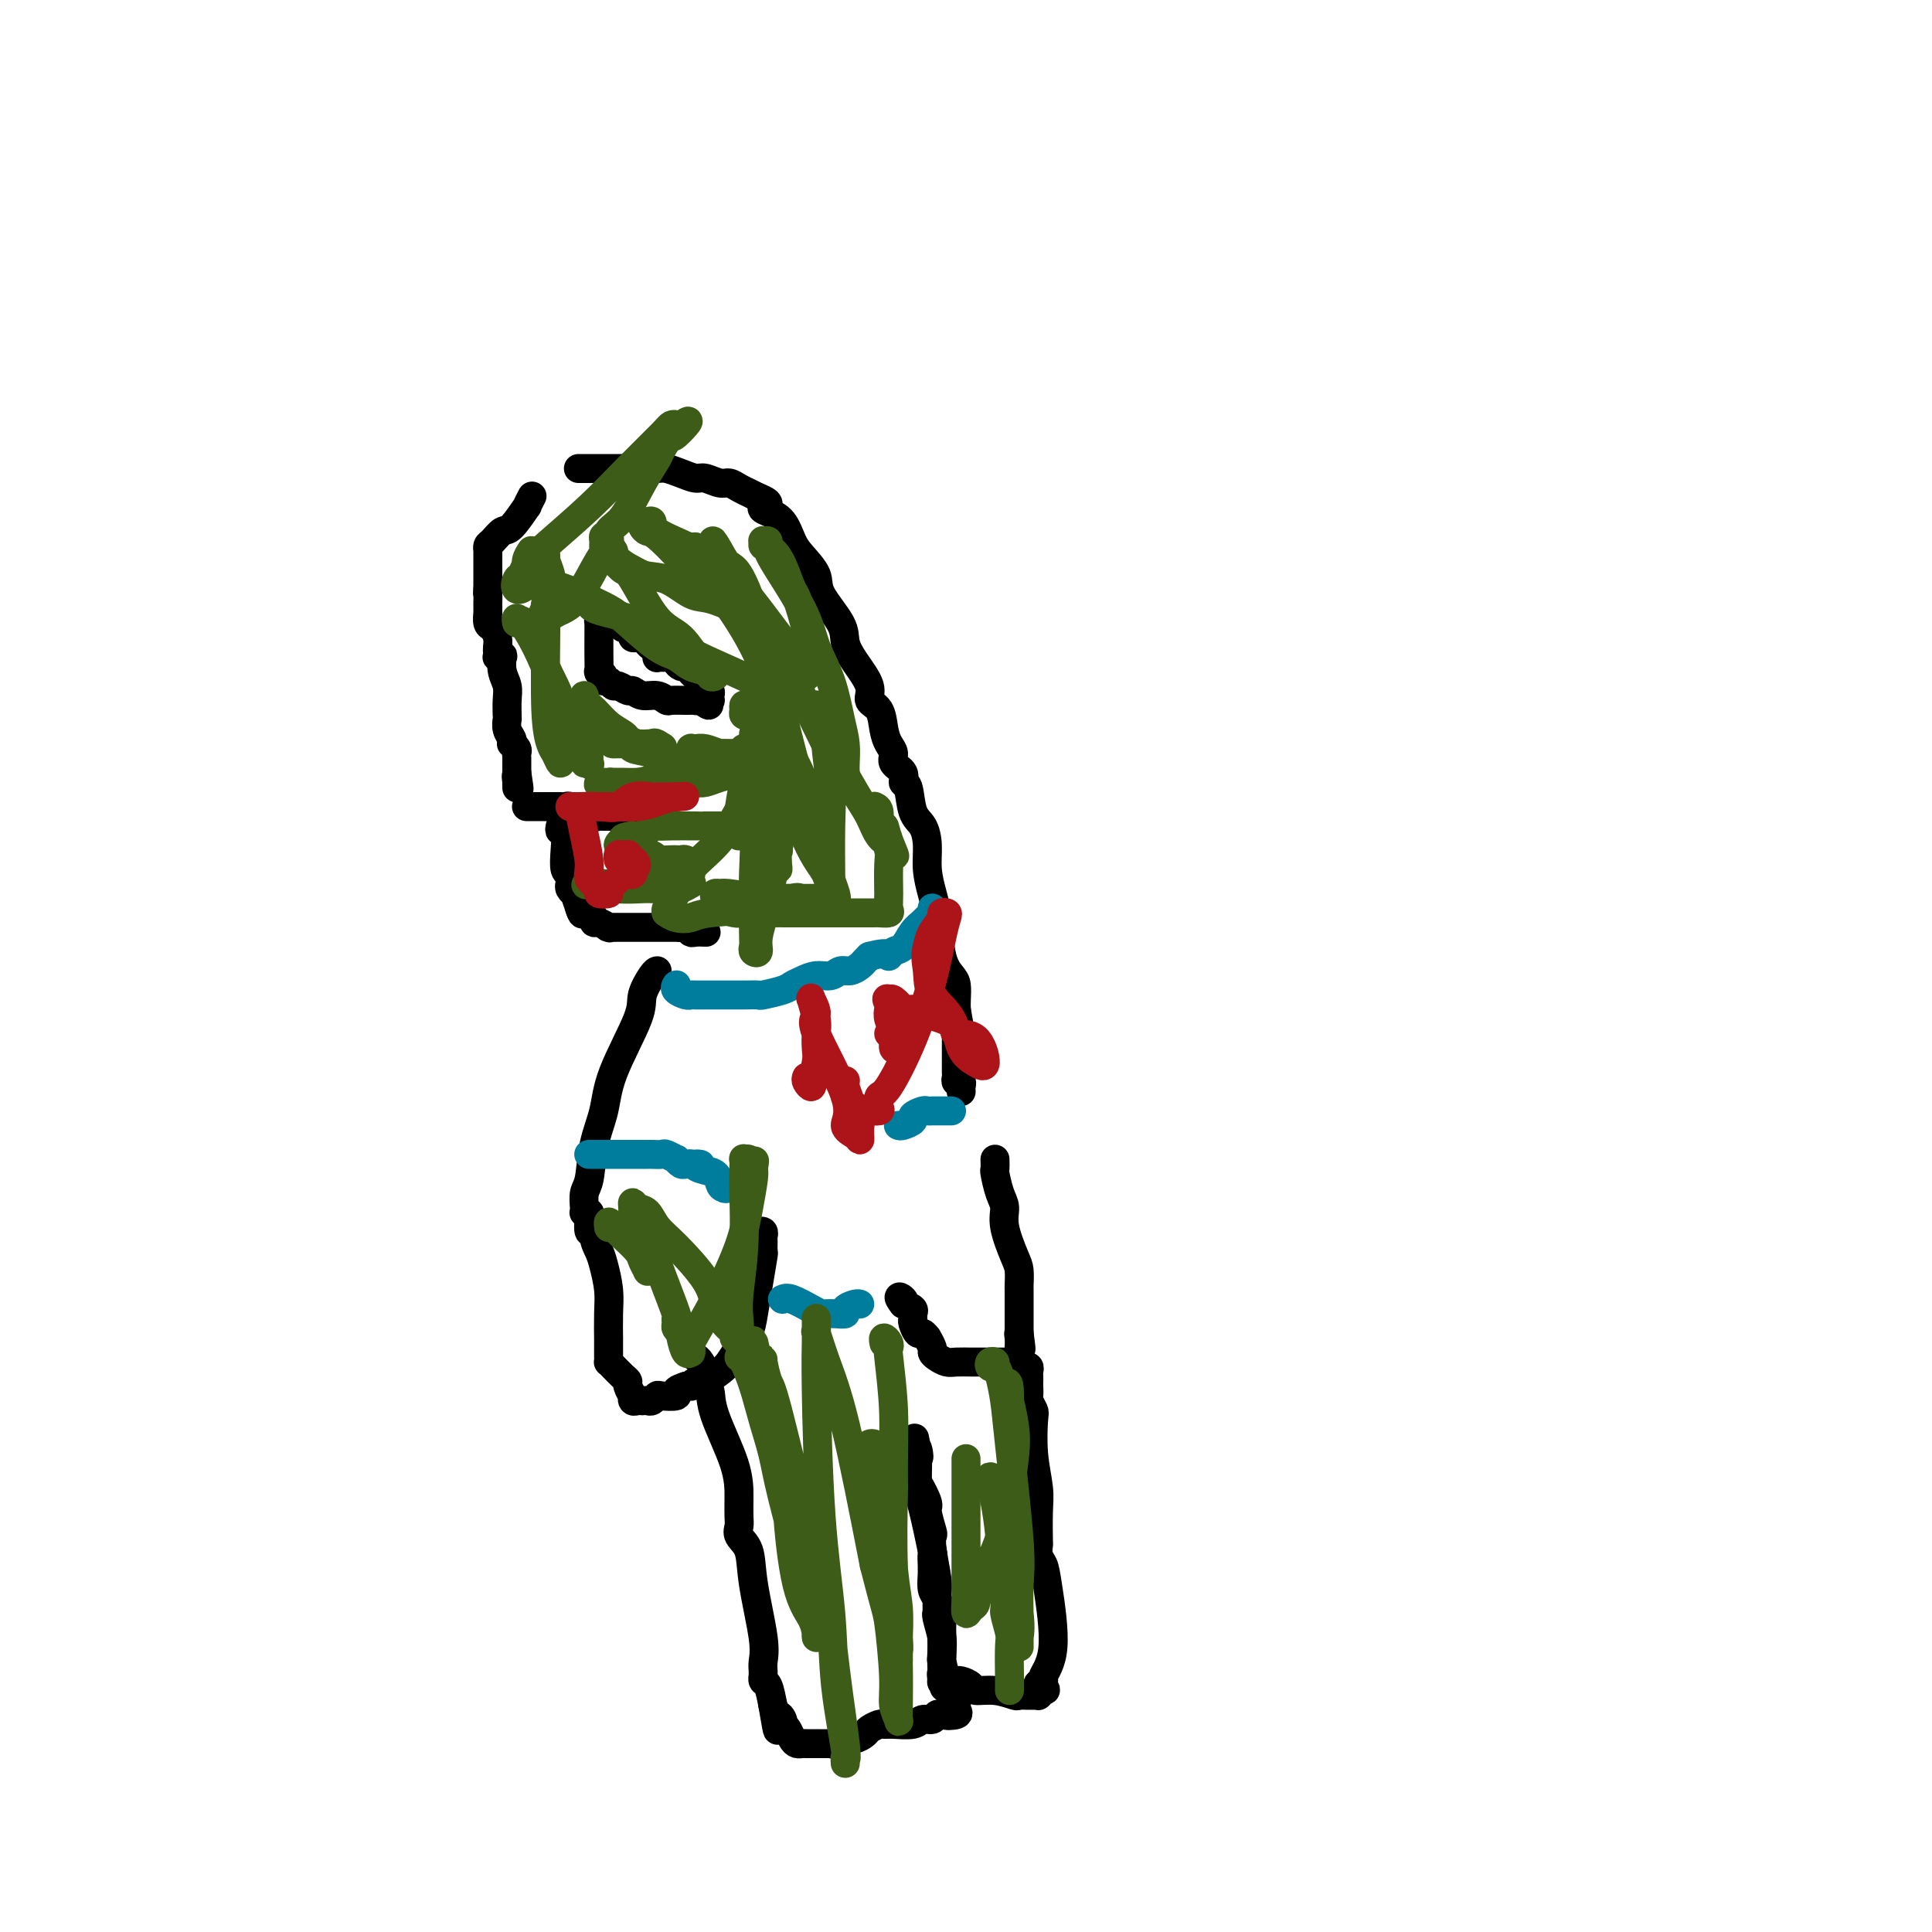 <svg viewBox='0 0 400 400' version='1.1' xmlns='http://www.w3.org/2000/svg' xmlns:xlink='http://www.w3.org/1999/xlink'><g fill='none' stroke='#000000' stroke-width='6' stroke-linecap='round' stroke-linejoin='round'><path d='M110,103c0.134,-0.258 0.269,-0.516 0,0c-0.269,0.516 -0.940,1.805 -1,2c-0.060,0.195 0.492,-0.705 0,0c-0.492,0.705 -2.027,3.016 -3,4c-0.973,0.984 -1.385,0.641 -2,1c-0.615,0.359 -1.433,1.420 -2,2c-0.567,0.580 -0.884,0.681 -1,1c-0.116,0.319 -0.031,0.858 0,1c0.031,0.142 0.008,-0.114 0,0c-0.008,0.114 -0.002,0.598 0,1c0.002,0.402 0.001,0.724 0,1c-0.001,0.276 -0.000,0.507 0,1c0.000,0.493 0.000,1.248 0,2c-0.000,0.752 -0.000,1.501 0,2c0.000,0.499 0.000,0.750 0,1'/><path d='M101,122c-0.155,1.687 -0.042,0.904 0,1c0.042,0.096 0.014,1.072 0,2c-0.014,0.928 -0.014,1.810 0,2c0.014,0.190 0.042,-0.310 0,0c-0.042,0.310 -0.155,1.431 0,2c0.155,0.569 0.578,0.587 1,1c0.422,0.413 0.844,1.221 1,2c0.156,0.779 0.045,1.530 0,2c-0.045,0.470 -0.026,0.659 0,1c0.026,0.341 0.059,0.832 0,1c-0.059,0.168 -0.208,0.012 0,0c0.208,-0.012 0.774,0.121 1,0c0.226,-0.121 0.113,-0.495 0,0c-0.113,0.495 -0.227,1.860 0,3c0.227,1.140 0.793,2.055 1,3c0.207,0.945 0.054,1.919 0,3c-0.054,1.081 -0.011,2.268 0,3c0.011,0.732 -0.011,1.009 0,1c0.011,-0.009 0.054,-0.305 0,0c-0.054,0.305 -0.207,1.209 0,2c0.207,0.791 0.773,1.469 1,2c0.227,0.531 0.113,0.916 0,1c-0.113,0.084 -0.227,-0.132 0,0c0.227,0.132 0.793,0.613 1,1c0.207,0.387 0.056,0.681 0,1c-0.056,0.319 -0.015,0.663 0,1c0.015,0.337 0.004,0.668 0,1c-0.004,0.332 -0.001,0.666 0,1c0.001,0.334 0.001,0.667 0,1'/><path d='M107,160c0.928,6.040 0.249,2.141 0,1c-0.249,-1.141 -0.067,0.478 0,1c0.067,0.522 0.018,-0.052 0,0c-0.018,0.052 -0.005,0.729 0,1c0.005,0.271 0.003,0.135 0,0'/><path d='M109,167c0.447,-0.000 0.894,-0.000 1,0c0.106,0.000 -0.130,0.000 0,0c0.130,-0.000 0.626,-0.000 1,0c0.374,0.000 0.625,0.000 1,0c0.375,-0.000 0.874,-0.000 1,0c0.126,0.000 -0.121,0.000 0,0c0.121,-0.000 0.610,-0.001 1,0c0.390,0.001 0.682,0.004 1,0c0.318,-0.004 0.662,-0.016 1,0c0.338,0.016 0.671,0.060 1,0c0.329,-0.060 0.655,-0.222 1,0c0.345,0.222 0.708,0.829 1,1c0.292,0.171 0.512,-0.094 1,0c0.488,0.094 1.244,0.547 2,1'/><path d='M122,169c2.136,0.309 0.975,0.083 1,0c0.025,-0.083 1.236,-0.022 2,0c0.764,0.022 1.080,0.006 1,0c-0.080,-0.006 -0.557,-0.002 0,0c0.557,0.002 2.149,0.000 3,0c0.851,-0.000 0.960,-0.000 1,0c0.040,0.000 0.011,0.000 0,0c-0.011,-0.000 -0.006,-0.000 0,0'/><path d='M116,171c-0.111,0.513 -0.222,1.026 0,1c0.222,-0.026 0.777,-0.593 1,0c0.223,0.593 0.112,2.344 0,4c-0.112,1.656 -0.227,3.217 0,4c0.227,0.783 0.797,0.789 1,1c0.203,0.211 0.039,0.628 0,1c-0.039,0.372 0.046,0.699 0,1c-0.046,0.301 -0.222,0.575 0,1c0.222,0.425 0.843,1.000 1,1c0.157,-0.000 -0.150,-0.577 0,0c0.150,0.577 0.757,2.308 1,3c0.243,0.692 0.121,0.346 0,0'/><path d='M120,188c0.801,2.581 0.805,0.533 1,0c0.195,-0.533 0.582,0.449 1,1c0.418,0.551 0.869,0.669 1,1c0.131,0.331 -0.057,0.873 0,1c0.057,0.127 0.361,-0.162 1,0c0.639,0.162 1.614,0.776 2,1c0.386,0.224 0.183,0.060 0,0c-0.183,-0.060 -0.347,-0.016 0,0c0.347,0.016 1.204,0.004 2,0c0.796,-0.004 1.531,-0.001 2,0c0.469,0.001 0.671,0.000 1,0c0.329,-0.000 0.785,-0.000 1,0c0.215,0.000 0.190,0.000 1,0c0.810,-0.000 2.454,-0.000 3,0c0.546,0.000 -0.007,0.000 0,0c0.007,-0.000 0.576,-0.000 1,0c0.424,0.000 0.705,0.000 1,0c0.295,-0.000 0.604,-0.001 1,0c0.396,0.001 0.880,0.004 1,0c0.120,-0.004 -0.124,-0.015 0,0c0.124,0.015 0.615,0.057 1,0c0.385,-0.057 0.663,-0.211 1,0c0.337,0.211 0.731,0.789 1,1c0.269,0.211 0.412,0.057 1,0c0.588,-0.057 1.620,-0.015 2,0c0.380,0.015 0.109,0.004 0,0c-0.109,-0.004 -0.054,-0.002 0,0'/><path d='M120,97c-0.221,0.000 -0.441,0.000 0,0c0.441,-0.000 1.544,-0.000 2,0c0.456,0.000 0.266,0.000 1,0c0.734,-0.000 2.394,-0.000 3,0c0.606,0.000 0.158,0.000 1,0c0.842,-0.000 2.973,-0.001 4,0c1.027,0.001 0.949,0.003 1,0c0.051,-0.003 0.230,-0.011 1,0c0.770,0.011 2.131,0.040 3,0c0.869,-0.040 1.248,-0.150 2,0c0.752,0.150 1.878,0.561 3,1c1.122,0.439 2.240,0.905 3,1c0.760,0.095 1.162,-0.182 2,0c0.838,0.182 2.111,0.822 3,1c0.889,0.178 1.393,-0.107 2,0c0.607,0.107 1.317,0.606 2,1c0.683,0.394 1.338,0.684 2,1c0.662,0.316 1.331,0.658 2,1'/><path d='M157,103c3.456,1.338 1.596,1.683 1,2c-0.596,0.317 0.072,0.605 1,1c0.928,0.395 2.115,0.897 3,2c0.885,1.103 1.467,2.809 2,4c0.533,1.191 1.017,1.869 2,3c0.983,1.131 2.464,2.717 3,4c0.536,1.283 0.127,2.265 1,4c0.873,1.735 3.027,4.223 4,6c0.973,1.777 0.765,2.845 1,4c0.235,1.155 0.914,2.399 2,4c1.086,1.601 2.581,3.559 3,5c0.419,1.441 -0.237,2.364 0,3c0.237,0.636 1.368,0.986 2,2c0.632,1.014 0.766,2.694 1,4c0.234,1.306 0.570,2.238 1,3c0.430,0.762 0.956,1.352 1,2c0.044,0.648 -0.392,1.353 0,2c0.392,0.647 1.614,1.236 2,2c0.386,0.764 -0.064,1.704 0,2c0.064,0.296 0.643,-0.054 1,1c0.357,1.054 0.491,3.510 1,5c0.509,1.490 1.394,2.015 2,3c0.606,0.985 0.935,2.430 1,4c0.065,1.570 -0.134,3.264 0,5c0.134,1.736 0.600,3.514 1,5c0.400,1.486 0.734,2.681 1,5c0.266,2.319 0.464,5.762 1,8c0.536,2.238 1.412,3.270 2,4c0.588,0.730 0.889,1.158 1,2c0.111,0.842 0.032,2.098 0,3c-0.032,0.902 -0.016,1.451 0,2'/><path d='M198,209c1.083,6.051 0.290,2.179 0,1c-0.290,-1.179 -0.078,0.334 0,1c0.078,0.666 0.021,0.483 0,1c-0.021,0.517 -0.006,1.734 0,2c0.006,0.266 0.001,-0.419 0,0c-0.001,0.419 -0.000,1.943 0,3c0.000,1.057 -0.001,1.646 0,2c0.001,0.354 0.004,0.472 0,1c-0.004,0.528 -0.015,1.465 0,2c0.015,0.535 0.057,0.669 0,1c-0.057,0.331 -0.211,0.859 0,1c0.211,0.141 0.789,-0.107 1,0c0.211,0.107 0.057,0.567 0,1c-0.057,0.433 -0.016,0.838 0,1c0.016,0.162 0.008,0.081 0,0'/><path d='M136,201c0.051,-0.012 0.101,-0.025 0,0c-0.101,0.025 -0.355,0.087 -1,1c-0.645,0.913 -1.682,2.678 -2,4c-0.318,1.322 0.084,2.203 -1,5c-1.084,2.797 -3.653,7.511 -5,11c-1.347,3.489 -1.471,5.754 -2,8c-0.529,2.246 -1.462,4.472 -2,7c-0.538,2.528 -0.681,5.357 -1,7c-0.319,1.643 -0.814,2.100 -1,3c-0.186,0.900 -0.064,2.244 0,3c0.064,0.756 0.069,0.924 0,1c-0.069,0.076 -0.211,0.059 0,0c0.211,-0.059 0.775,-0.160 1,0c0.225,0.160 0.113,0.580 0,1'/><path d='M122,252c-0.534,5.013 0.631,2.546 1,2c0.369,-0.546 -0.059,0.830 0,2c0.059,1.170 0.604,2.133 1,3c0.396,0.867 0.642,1.639 1,3c0.358,1.361 0.828,3.313 1,5c0.172,1.687 0.046,3.110 0,5c-0.046,1.890 -0.012,4.248 0,5c0.012,0.752 0.003,-0.100 0,0c-0.003,0.100 0.001,1.153 0,2c-0.001,0.847 -0.008,1.487 0,2c0.008,0.513 0.031,0.897 0,1c-0.031,0.103 -0.114,-0.076 0,0c0.114,0.076 0.427,0.406 1,1c0.573,0.594 1.408,1.450 2,2c0.592,0.550 0.943,0.792 1,1c0.057,0.208 -0.178,0.381 0,1c0.178,0.619 0.770,1.682 1,2c0.230,0.318 0.099,-0.111 0,0c-0.099,0.111 -0.167,0.762 0,1c0.167,0.238 0.569,0.065 1,0c0.431,-0.065 0.890,-0.021 1,0c0.110,0.021 -0.127,0.020 0,0c0.127,-0.020 0.620,-0.057 1,0c0.380,0.057 0.647,0.208 1,0c0.353,-0.208 0.794,-0.777 1,-1c0.206,-0.223 0.179,-0.101 1,0c0.821,0.101 2.490,0.181 3,0c0.510,-0.181 -0.140,-0.623 0,-1c0.140,-0.377 1.070,-0.688 2,-1'/><path d='M142,287c1.882,-0.251 1.088,0.123 1,0c-0.088,-0.123 0.529,-0.742 1,-1c0.471,-0.258 0.797,-0.155 1,0c0.203,0.155 0.282,0.363 1,0c0.718,-0.363 2.076,-1.295 3,-2c0.924,-0.705 1.413,-1.183 2,-2c0.587,-0.817 1.271,-1.975 2,-3c0.729,-1.025 1.502,-1.919 2,-3c0.498,-1.081 0.722,-2.349 1,-4c0.278,-1.651 0.610,-3.685 1,-6c0.390,-2.315 0.838,-4.911 1,-6c0.162,-1.089 0.040,-0.670 0,-1c-0.040,-0.330 0.003,-1.409 0,-2c-0.003,-0.591 -0.052,-0.695 0,-1c0.052,-0.305 0.206,-0.813 0,-1c-0.206,-0.187 -0.773,-0.053 -1,0c-0.227,0.053 -0.113,0.027 0,0'/><path d='M206,240c0.021,0.835 0.042,1.669 0,2c-0.042,0.331 -0.148,0.158 0,1c0.148,0.842 0.551,2.700 1,4c0.449,1.300 0.943,2.044 1,3c0.057,0.956 -0.325,2.126 0,4c0.325,1.874 1.355,4.452 2,6c0.645,1.548 0.905,2.065 1,3c0.095,0.935 0.025,2.288 0,3c-0.025,0.712 -0.007,0.782 0,1c0.007,0.218 0.002,0.582 0,1c-0.002,0.418 -0.000,0.888 0,1c0.000,0.112 0.000,-0.135 0,0c-0.000,0.135 -0.000,0.653 0,1c0.000,0.347 0.000,0.524 0,1c-0.000,0.476 -0.000,1.251 0,2c0.000,0.749 0.000,1.471 0,2c-0.000,0.529 -0.000,0.865 0,1c0.000,0.135 0.000,0.067 0,0'/><path d='M211,276c0.774,5.832 0.207,2.411 0,1c-0.207,-1.411 -0.056,-0.813 0,0c0.056,0.813 0.017,1.840 0,2c-0.017,0.160 -0.011,-0.545 0,0c0.011,0.545 0.028,2.342 0,3c-0.028,0.658 -0.101,0.176 0,0c0.101,-0.176 0.377,-0.047 0,0c-0.377,0.047 -1.408,0.013 -2,0c-0.592,-0.013 -0.744,-0.003 -1,0c-0.256,0.003 -0.616,0.001 -1,0c-0.384,-0.001 -0.792,-0.000 -1,0c-0.208,0.000 -0.215,0.001 -1,0c-0.785,-0.001 -2.346,-0.003 -3,0c-0.654,0.003 -0.400,0.012 -1,0c-0.600,-0.012 -2.055,-0.043 -3,0c-0.945,0.043 -1.382,0.161 -2,0c-0.618,-0.161 -1.419,-0.602 -2,-1c-0.581,-0.398 -0.943,-0.752 -1,-1c-0.057,-0.248 0.192,-0.390 0,-1c-0.192,-0.610 -0.826,-1.687 -1,-2c-0.174,-0.313 0.111,0.137 0,0c-0.111,-0.137 -0.619,-0.863 -1,-1c-0.381,-0.137 -0.637,0.314 -1,0c-0.363,-0.314 -0.835,-1.394 -1,-2c-0.165,-0.606 -0.024,-0.740 0,-1c0.024,-0.260 -0.071,-0.647 0,-1c0.071,-0.353 0.306,-0.672 0,-1c-0.306,-0.328 -1.153,-0.664 -2,-1'/><path d='M187,270c-1.702,-2.143 -0.458,-1.500 0,-1c0.458,0.500 0.131,0.857 0,1c-0.131,0.143 -0.065,0.071 0,0'/><path d='M144,281c0.312,0.211 0.623,0.422 1,1c0.377,0.578 0.819,1.524 1,2c0.181,0.476 0.101,0.481 0,1c-0.101,0.519 -0.223,1.552 0,2c0.223,0.448 0.792,0.312 1,1c0.208,0.688 0.056,2.201 1,5c0.944,2.799 2.983,6.885 4,10c1.017,3.115 1.012,5.258 1,7c-0.012,1.742 -0.030,3.082 0,4c0.030,0.918 0.106,1.414 0,2c-0.106,0.586 -0.396,1.263 0,2c0.396,0.737 1.479,1.535 2,3c0.521,1.465 0.479,3.598 1,7c0.521,3.402 1.604,8.073 2,11c0.396,2.927 0.105,4.108 0,5c-0.105,0.892 -0.025,1.494 0,2c0.025,0.506 -0.004,0.917 0,1c0.004,0.083 0.042,-0.163 0,0c-0.042,0.163 -0.165,0.736 0,1c0.165,0.264 0.619,0.218 1,1c0.381,0.782 0.691,2.391 1,4'/><path d='M160,353c1.404,8.431 0.915,4.510 1,3c0.085,-1.510 0.744,-0.608 1,0c0.256,0.608 0.110,0.923 0,1c-0.110,0.077 -0.184,-0.085 0,0c0.184,0.085 0.625,0.415 1,1c0.375,0.585 0.683,1.425 1,2c0.317,0.575 0.644,0.886 1,1c0.356,0.114 0.740,0.030 1,0c0.260,-0.030 0.395,-0.008 1,0c0.605,0.008 1.682,0.002 2,0c0.318,-0.002 -0.121,-0.001 0,0c0.121,0.001 0.802,-0.000 1,0c0.198,0.000 -0.088,0.001 0,0c0.088,-0.001 0.552,-0.004 1,0c0.448,0.004 0.882,0.016 1,0c0.118,-0.016 -0.081,-0.060 0,0c0.081,0.060 0.440,0.224 1,0c0.560,-0.224 1.320,-0.834 2,-1c0.680,-0.166 1.281,0.113 2,0c0.719,-0.113 1.555,-0.619 2,-1c0.445,-0.381 0.497,-0.637 1,-1c0.503,-0.363 1.457,-0.833 2,-1c0.543,-0.167 0.674,-0.030 1,0c0.326,0.030 0.847,-0.048 2,0c1.153,0.048 2.939,0.223 4,0c1.061,-0.223 1.398,-0.843 2,-1c0.602,-0.157 1.470,0.150 2,0c0.530,-0.150 0.723,-0.757 1,-1c0.277,-0.243 0.639,-0.121 1,0'/><path d='M195,355c4.746,-0.941 1.612,-0.295 1,0c-0.612,0.295 1.300,0.237 2,0c0.700,-0.237 0.188,-0.655 0,-1c-0.188,-0.345 -0.054,-0.617 0,-1c0.054,-0.383 0.026,-0.877 0,-1c-0.026,-0.123 -0.049,0.124 0,0c0.049,-0.124 0.171,-0.618 0,-1c-0.171,-0.382 -0.634,-0.651 -1,-1c-0.366,-0.349 -0.634,-0.779 -1,-2c-0.366,-1.221 -0.829,-3.232 -1,-4c-0.171,-0.768 -0.048,-0.293 0,-1c0.048,-0.707 0.023,-2.597 0,-4c-0.023,-1.403 -0.045,-2.320 0,-3c0.045,-0.680 0.156,-1.124 0,-2c-0.156,-0.876 -0.577,-2.184 -1,-3c-0.423,-0.816 -0.846,-1.142 -1,-2c-0.154,-0.858 -0.040,-2.250 0,-3c0.040,-0.750 0.004,-0.859 0,-1c-0.004,-0.141 0.023,-0.314 0,-1c-0.023,-0.686 -0.097,-1.886 0,-2c0.097,-0.114 0.366,0.856 0,-1c-0.366,-1.856 -1.368,-6.538 -2,-9c-0.632,-2.462 -0.895,-2.703 -1,-4c-0.105,-1.297 -0.053,-3.648 0,-6'/><path d='M190,302c-1.254,-7.917 -0.389,-2.709 0,-1c0.389,1.709 0.300,-0.080 0,-1c-0.300,-0.920 -0.813,-0.972 -1,-1c-0.187,-0.028 -0.050,-0.033 0,0c0.050,0.033 0.013,0.103 0,0c-0.013,-0.103 -0.004,-0.378 0,0c0.004,0.378 0.001,1.411 0,2c-0.001,0.589 -0.001,0.736 0,1c0.001,0.264 0.002,0.645 0,1c-0.002,0.355 -0.007,0.684 0,1c0.007,0.316 0.025,0.621 0,1c-0.025,0.379 -0.094,0.834 0,1c0.094,0.166 0.351,0.043 1,1c0.649,0.957 1.690,2.994 2,4c0.310,1.006 -0.109,0.979 0,2c0.109,1.021 0.747,3.089 1,4c0.253,0.911 0.120,0.666 0,1c-0.120,0.334 -0.228,1.246 0,3c0.228,1.754 0.794,4.351 1,6c0.206,1.649 0.054,2.351 0,3c-0.054,0.649 -0.011,1.244 0,2c0.011,0.756 -0.011,1.672 0,2c0.011,0.328 0.055,0.069 0,0c-0.055,-0.069 -0.211,0.054 0,1c0.211,0.946 0.788,2.716 1,4c0.212,1.284 0.061,2.081 0,3c-0.061,0.919 -0.030,1.959 0,3'/><path d='M195,345c0.925,7.509 0.236,3.280 0,2c-0.236,-1.280 -0.021,0.389 0,1c0.021,0.611 -0.152,0.164 0,0c0.152,-0.164 0.629,-0.044 1,0c0.371,0.044 0.637,0.011 1,0c0.363,-0.011 0.823,-0.000 1,0c0.177,0.000 0.073,-0.010 0,0c-0.073,0.010 -0.113,0.040 0,0c0.113,-0.040 0.381,-0.151 1,0c0.619,0.151 1.590,0.562 2,1c0.410,0.438 0.260,0.902 1,1c0.740,0.098 2.369,-0.170 4,0c1.631,0.170 3.264,0.778 4,1c0.736,0.222 0.575,0.059 1,0c0.425,-0.059 1.434,-0.015 2,0c0.566,0.015 0.688,0.001 1,0c0.312,-0.001 0.816,0.010 1,0c0.184,-0.010 0.050,-0.041 0,0c-0.050,0.041 -0.014,0.155 0,0c0.014,-0.155 0.007,-0.577 0,-1'/><path d='M215,350c3.024,0.141 0.583,-0.507 0,-1c-0.583,-0.493 0.692,-0.832 1,-1c0.308,-0.168 -0.352,-0.166 0,-1c0.352,-0.834 1.716,-2.504 2,-6c0.284,-3.496 -0.512,-8.816 -1,-12c-0.488,-3.184 -0.667,-4.231 -1,-5c-0.333,-0.769 -0.820,-1.259 -1,-2c-0.180,-0.741 -0.052,-1.731 0,-2c0.052,-0.269 0.028,0.184 0,-1c-0.028,-1.184 -0.059,-4.004 0,-6c0.059,-1.996 0.208,-3.169 0,-5c-0.208,-1.831 -0.774,-4.321 -1,-7c-0.226,-2.679 -0.113,-5.548 0,-7c0.113,-1.452 0.226,-1.488 0,-2c-0.226,-0.512 -0.793,-1.499 -1,-2c-0.207,-0.501 -0.056,-0.515 0,-1c0.056,-0.485 0.016,-1.440 0,-2c-0.016,-0.560 -0.008,-0.724 0,-1c0.008,-0.276 0.016,-0.662 0,-1c-0.016,-0.338 -0.056,-0.627 0,-1c0.056,-0.373 0.207,-0.831 0,-1c-0.207,-0.169 -0.774,-0.048 -1,0c-0.226,0.048 -0.113,0.024 0,0'/><path d='M132,132c-0.111,0.000 -0.222,0.000 0,0c0.222,0.000 0.778,0.000 1,0c0.222,0.000 0.111,0.000 0,0'/><path d='M133,132c0.393,-0.049 0.875,-0.172 1,0c0.125,0.172 -0.107,0.638 0,1c0.107,0.362 0.554,0.619 1,1c0.446,0.381 0.893,0.887 1,1c0.107,0.113 -0.125,-0.167 0,0c0.125,0.167 0.607,0.779 1,1c0.393,0.221 0.697,0.049 1,0c0.303,-0.049 0.606,0.026 1,0c0.394,-0.026 0.880,-0.151 1,0c0.120,0.151 -0.127,0.579 0,1c0.127,0.421 0.627,0.835 1,1c0.373,0.165 0.620,0.082 1,0c0.380,-0.082 0.894,-0.163 1,0c0.106,0.163 -0.196,0.569 0,1c0.196,0.431 0.890,0.886 1,1c0.110,0.114 -0.364,-0.114 0,0c0.364,0.114 1.565,0.569 2,1c0.435,0.431 0.102,0.836 0,1c-0.102,0.164 0.025,0.086 0,0c-0.025,-0.086 -0.203,-0.181 0,0c0.203,0.181 0.787,0.637 1,1c0.213,0.363 0.054,0.633 0,1c-0.054,0.367 -0.004,0.830 0,1c0.004,0.170 -0.037,0.046 0,0c0.037,-0.046 0.154,-0.013 0,0c-0.154,0.013 -0.577,0.007 -1,0'/><path d='M146,145c1.851,2.011 -0.023,0.539 -1,0c-0.977,-0.539 -1.059,-0.143 -1,0c0.059,0.143 0.260,0.034 0,0c-0.260,-0.034 -0.979,0.006 -2,0c-1.021,-0.006 -2.343,-0.058 -3,0c-0.657,0.058 -0.647,0.227 -1,0c-0.353,-0.227 -1.068,-0.849 -2,-1c-0.932,-0.151 -2.081,0.171 -3,0c-0.919,-0.171 -1.608,-0.834 -2,-1c-0.392,-0.166 -0.487,0.167 -1,0c-0.513,-0.167 -1.443,-0.832 -2,-1c-0.557,-0.168 -0.742,0.161 -1,0c-0.258,-0.161 -0.591,-0.812 -1,-1c-0.409,-0.188 -0.894,0.086 -1,0c-0.106,-0.086 0.168,-0.531 0,-1c-0.168,-0.469 -0.777,-0.961 -1,-1c-0.223,-0.039 -0.060,0.374 0,0c0.060,-0.374 0.016,-1.535 0,-3c-0.016,-1.465 -0.005,-3.233 0,-4c0.005,-0.767 0.004,-0.531 0,-1c-0.004,-0.469 -0.011,-1.642 0,-2c0.011,-0.358 0.042,0.100 0,0c-0.042,-0.100 -0.156,-0.759 0,-1c0.156,-0.241 0.580,-0.065 1,0c0.420,0.065 0.834,0.019 1,0c0.166,-0.019 0.083,-0.009 0,0'/><path d='M126,128c0.488,-0.994 0.709,0.521 1,1c0.291,0.479 0.651,-0.078 1,0c0.349,0.078 0.685,0.791 1,1c0.315,0.209 0.609,-0.087 1,0c0.391,0.087 0.878,0.558 1,1c0.122,0.442 -0.122,0.854 0,1c0.122,0.146 0.611,0.024 1,0c0.389,-0.024 0.679,0.048 1,0c0.321,-0.048 0.675,-0.216 1,0c0.325,0.216 0.623,0.815 1,1c0.377,0.185 0.833,-0.043 1,0c0.167,0.043 0.045,0.358 0,1c-0.045,0.642 -0.013,1.612 0,2c0.013,0.388 0.006,0.194 0,0'/></g>
<g fill='none' stroke='#007C9C' stroke-width='6' stroke-linecap='round' stroke-linejoin='round'><path d='M140,204c0.054,-0.083 0.108,-0.166 0,0c-0.108,0.166 -0.377,0.580 0,1c0.377,0.420 1.400,0.844 2,1c0.600,0.156 0.775,0.042 1,0c0.225,-0.042 0.498,-0.011 1,0c0.502,0.011 1.231,0.004 2,0c0.769,-0.004 1.579,-0.004 3,0c1.421,0.004 3.455,0.012 5,0c1.545,-0.012 2.601,-0.044 3,0c0.399,0.044 0.140,0.166 1,0c0.860,-0.166 2.839,-0.618 4,-1c1.161,-0.382 1.504,-0.695 2,-1c0.496,-0.305 1.144,-0.603 2,-1c0.856,-0.397 1.921,-0.894 3,-1c1.079,-0.106 2.173,0.179 3,0c0.827,-0.179 1.387,-0.821 2,-1c0.613,-0.179 1.278,0.107 2,0c0.722,-0.107 1.502,-0.606 2,-1c0.498,-0.394 0.714,-0.684 1,-1c0.286,-0.316 0.643,-0.658 1,-1'/><path d='M180,198c4.429,-1.182 4.003,-0.138 4,0c-0.003,0.138 0.419,-0.632 1,-1c0.581,-0.368 1.322,-0.336 2,-1c0.678,-0.664 1.292,-2.024 2,-3c0.708,-0.976 1.510,-1.568 2,-2c0.490,-0.432 0.667,-0.703 1,-1c0.333,-0.297 0.820,-0.618 1,-1c0.180,-0.382 0.051,-0.823 0,-1c-0.051,-0.177 -0.026,-0.088 0,0'/><path d='M122,239c-0.091,-0.000 -0.183,-0.000 0,0c0.183,0.000 0.640,0.000 1,0c0.360,-0.000 0.621,-0.000 1,0c0.379,0.000 0.875,0.000 2,0c1.125,-0.000 2.878,-0.000 4,0c1.122,0.000 1.614,0.000 2,0c0.386,-0.000 0.665,-0.001 1,0c0.335,0.001 0.724,0.004 1,0c0.276,-0.004 0.437,-0.016 1,0c0.563,0.016 1.527,0.061 2,0c0.473,-0.061 0.455,-0.226 1,0c0.545,0.226 1.652,0.845 2,1c0.348,0.155 -0.064,-0.155 0,0c0.064,0.155 0.605,0.773 1,1c0.395,0.227 0.645,0.061 1,0c0.355,-0.061 0.816,-0.017 1,0c0.184,0.017 0.092,0.009 0,0'/><path d='M143,241c3.460,0.257 1.609,-0.099 1,0c-0.609,0.099 0.026,0.653 1,1c0.974,0.347 2.289,0.485 3,1c0.711,0.515 0.817,1.406 1,2c0.183,0.594 0.443,0.891 1,1c0.557,0.109 1.411,0.029 2,0c0.589,-0.029 0.914,-0.007 1,0c0.086,0.007 -0.068,-0.002 0,0c0.068,0.002 0.358,0.014 0,0c-0.358,-0.014 -1.364,-0.055 -2,0c-0.636,0.055 -0.902,0.207 -1,0c-0.098,-0.207 -0.028,-0.773 0,-1c0.028,-0.227 0.014,-0.113 0,0'/><path d='M186,233c0.181,0.091 0.363,0.182 1,0c0.637,-0.182 1.730,-0.637 2,-1c0.270,-0.363 -0.282,-0.633 0,-1c0.282,-0.367 1.399,-0.830 2,-1c0.601,-0.170 0.687,-0.045 1,0c0.313,0.045 0.854,0.012 1,0c0.146,-0.012 -0.102,-0.003 0,0c0.102,0.003 0.553,0.001 1,0c0.447,-0.001 0.891,-0.000 1,0c0.109,0.000 -0.115,0.000 0,0c0.115,-0.000 0.569,-0.000 1,0c0.431,0.000 0.837,0.000 1,0c0.163,-0.000 0.081,-0.000 0,0'/><path d='M162,269c0.448,-0.196 0.896,-0.393 2,0c1.104,0.393 2.864,1.374 4,2c1.136,0.626 1.648,0.897 2,1c0.352,0.103 0.546,0.038 1,0c0.454,-0.038 1.169,-0.049 2,0c0.831,0.049 1.778,0.157 2,0c0.222,-0.157 -0.281,-0.578 0,-1c0.281,-0.422 1.345,-0.844 2,-1c0.655,-0.156 0.901,-0.044 1,0c0.099,0.044 0.049,0.022 0,0'/></g>
<g fill='none' stroke='#3D5C18' stroke-width='6' stroke-linecap='round' stroke-linejoin='round'><path d='M110,114c-0.423,0.648 -0.846,1.296 -1,2c-0.154,0.704 -0.039,1.463 0,2c0.039,0.537 0.003,0.854 0,1c-0.003,0.146 0.026,0.123 0,0c-0.026,-0.123 -0.109,-0.347 0,0c0.109,0.347 0.409,1.265 0,2c-0.409,0.735 -1.528,1.288 -2,1c-0.472,-0.288 -0.299,-1.418 0,-2c0.299,-0.582 0.723,-0.617 1,-1c0.277,-0.383 0.407,-1.114 1,-2c0.593,-0.886 1.650,-1.926 4,-4c2.350,-2.074 5.992,-5.184 9,-8c3.008,-2.816 5.381,-5.340 8,-8c2.619,-2.660 5.486,-5.455 7,-7c1.514,-1.545 1.677,-1.839 2,-2c0.323,-0.161 0.807,-0.189 1,0c0.193,0.189 0.097,0.594 0,1'/><path d='M140,89c4.826,-4.061 1.390,-0.214 0,1c-1.390,1.214 -0.735,-0.204 -1,0c-0.265,0.204 -1.451,2.031 -2,3c-0.549,0.969 -0.463,1.081 -1,2c-0.537,0.919 -1.699,2.646 -3,5c-1.301,2.354 -2.742,5.335 -4,7c-1.258,1.665 -2.334,2.014 -3,3c-0.666,0.986 -0.924,2.610 -1,3c-0.076,0.390 0.028,-0.455 0,-1c-0.028,-0.545 -0.188,-0.792 0,-1c0.188,-0.208 0.724,-0.378 1,0c0.276,0.378 0.293,1.305 0,2c-0.293,0.695 -0.895,1.158 -2,3c-1.105,1.842 -2.713,5.064 -4,7c-1.287,1.936 -2.254,2.585 -3,3c-0.746,0.415 -1.272,0.596 -2,1c-0.728,0.404 -1.657,1.032 -2,1c-0.343,-0.032 -0.098,-0.723 0,-1c0.098,-0.277 0.049,-0.138 0,0'/><path d='M113,127c-1.087,0.379 -0.305,-0.673 0,-1c0.305,-0.327 0.134,0.071 0,0c-0.134,-0.071 -0.232,-0.611 0,-1c0.232,-0.389 0.794,-0.629 1,-1c0.206,-0.371 0.056,-0.875 0,-1c-0.056,-0.125 -0.019,0.128 0,0c0.019,-0.128 0.019,-0.637 0,-1c-0.019,-0.363 -0.058,-0.582 0,-1c0.058,-0.418 0.212,-1.037 0,-2c-0.212,-0.963 -0.789,-2.269 -1,-3c-0.211,-0.731 -0.056,-0.887 0,-1c0.056,-0.113 0.014,-0.184 0,0c-0.014,0.184 -0.001,0.623 0,1c0.001,0.377 -0.011,0.691 0,3c0.011,2.309 0.045,6.613 0,12c-0.045,5.387 -0.170,11.857 0,16c0.170,4.143 0.634,5.960 1,7c0.366,1.040 0.633,1.302 1,2c0.367,0.698 0.833,1.830 1,2c0.167,0.170 0.034,-0.624 0,-1c-0.034,-0.376 0.032,-0.334 0,-1c-0.032,-0.666 -0.160,-2.040 0,-4c0.160,-1.960 0.610,-4.505 0,-7c-0.610,-2.495 -2.280,-4.941 -3,-7c-0.720,-2.059 -0.492,-3.731 -1,-5c-0.508,-1.269 -1.754,-2.134 -3,-3'/><path d='M109,130c-1.250,-2.465 -0.873,-1.127 -1,-1c-0.127,0.127 -0.756,-0.958 -1,-1c-0.244,-0.042 -0.103,0.957 0,1c0.103,0.043 0.169,-0.872 1,0c0.831,0.872 2.428,3.530 4,7c1.572,3.470 3.118,7.752 4,11c0.882,3.248 1.098,5.462 2,7c0.902,1.538 2.490,2.399 3,3c0.510,0.601 -0.059,0.940 0,1c0.059,0.060 0.744,-0.160 1,0c0.256,0.160 0.083,0.700 0,0c-0.083,-0.700 -0.075,-2.642 0,-4c0.075,-1.358 0.217,-2.134 0,-3c-0.217,-0.866 -0.791,-1.823 -1,-3c-0.209,-1.177 -0.051,-2.573 0,-3c0.051,-0.427 -0.006,0.116 0,0c0.006,-0.116 0.075,-0.890 0,-1c-0.075,-0.110 -0.295,0.442 0,1c0.295,0.558 1.104,1.120 2,2c0.896,0.880 1.879,2.078 3,3c1.121,0.922 2.380,1.568 3,2c0.620,0.432 0.601,0.652 1,1c0.399,0.348 1.218,0.825 2,1c0.782,0.175 1.529,0.047 2,0c0.471,-0.047 0.665,-0.013 1,0c0.335,0.013 0.810,0.004 1,0c0.190,-0.004 0.095,-0.002 0,0'/><path d='M136,154c2.339,1.392 0.688,0.373 0,0c-0.688,-0.373 -0.412,-0.100 -1,0c-0.588,0.100 -2.042,0.026 -3,0c-0.958,-0.026 -1.422,-0.004 -2,0c-0.578,0.004 -1.270,-0.011 -2,0c-0.730,0.011 -1.499,0.049 -1,0c0.499,-0.049 2.267,-0.185 3,0c0.733,0.185 0.433,0.690 1,1c0.567,0.310 2.002,0.423 4,1c1.998,0.577 4.559,1.618 6,2c1.441,0.382 1.760,0.107 2,0c0.240,-0.107 0.399,-0.044 1,0c0.601,0.044 1.644,0.071 2,0c0.356,-0.071 0.023,-0.240 0,0c-0.023,0.240 0.262,0.887 0,1c-0.262,0.113 -1.073,-0.310 -3,0c-1.927,0.310 -4.971,1.351 -7,2c-2.029,0.649 -3.044,0.906 -4,1c-0.956,0.094 -1.854,0.025 -3,0c-1.146,-0.025 -2.539,-0.007 -3,0c-0.461,0.007 0.011,0.002 0,0c-0.011,-0.002 -0.506,-0.001 -1,0'/><path d='M125,162c-2.690,0.619 0.087,0.166 1,0c0.913,-0.166 -0.036,-0.045 0,0c0.036,0.045 1.058,0.013 2,0c0.942,-0.013 1.803,-0.007 3,0c1.197,0.007 2.732,0.014 5,0c2.268,-0.014 5.271,-0.050 7,0c1.729,0.050 2.183,0.185 3,0c0.817,-0.185 1.996,-0.691 3,-1c1.004,-0.309 1.834,-0.422 2,-1c0.166,-0.578 -0.331,-1.622 0,-2c0.331,-0.378 1.492,-0.090 2,0c0.508,0.090 0.365,-0.018 0,0c-0.365,0.018 -0.952,0.163 -1,0c-0.048,-0.163 0.442,-0.632 0,-1c-0.442,-0.368 -1.816,-0.634 -3,-1c-1.184,-0.366 -2.179,-0.830 -3,-1c-0.821,-0.170 -1.470,-0.045 -2,0c-0.530,0.045 -0.941,0.011 -1,0c-0.059,-0.011 0.235,0.001 0,0c-0.235,-0.001 -0.999,-0.014 -1,0c-0.001,0.014 0.760,0.056 1,0c0.240,-0.056 -0.041,-0.211 0,0c0.041,0.211 0.403,0.789 1,1c0.597,0.211 1.430,0.057 3,0c1.570,-0.057 3.877,-0.016 5,0c1.123,0.016 1.061,0.008 1,0'/><path d='M153,156c2.199,0.138 2.696,-0.019 3,0c0.304,0.019 0.416,0.212 1,0c0.584,-0.212 1.642,-0.829 2,-1c0.358,-0.171 0.017,0.106 0,0c-0.017,-0.106 0.289,-0.594 1,-1c0.711,-0.406 1.827,-0.729 2,-1c0.173,-0.271 -0.597,-0.489 -1,-1c-0.403,-0.511 -0.440,-1.314 -1,-2c-0.560,-0.686 -1.642,-1.256 -2,-2c-0.358,-0.744 0.010,-1.661 0,-2c-0.010,-0.339 -0.396,-0.101 -1,0c-0.604,0.101 -1.427,0.066 -2,0c-0.573,-0.066 -0.898,-0.164 -1,0c-0.102,0.164 0.018,0.590 0,1c-0.018,0.410 -0.173,0.803 0,1c0.173,0.197 0.673,0.199 1,0c0.327,-0.199 0.482,-0.599 1,0c0.518,0.599 1.400,2.198 2,3c0.600,0.802 0.917,0.808 1,1c0.083,0.192 -0.069,0.572 0,1c0.069,0.428 0.357,0.906 1,1c0.643,0.094 1.639,-0.194 2,0c0.361,0.194 0.087,0.871 0,0c-0.087,-0.871 0.013,-3.290 0,-5c-0.013,-1.710 -0.138,-2.712 0,-4c0.138,-1.288 0.540,-2.862 0,-5c-0.540,-2.138 -2.021,-4.841 -4,-8c-1.979,-3.159 -4.456,-6.774 -6,-9c-1.544,-2.226 -2.155,-3.065 -3,-4c-0.845,-0.935 -1.922,-1.968 -3,-3'/><path d='M146,116c-2.868,-4.169 -2.036,-2.593 -2,-2c0.036,0.593 -0.722,0.201 -1,0c-0.278,-0.201 -0.074,-0.211 0,0c0.074,0.211 0.019,0.642 0,1c-0.019,0.358 -0.003,0.642 0,1c0.003,0.358 -0.007,0.788 0,1c0.007,0.212 0.032,0.205 1,1c0.968,0.795 2.880,2.391 5,5c2.120,2.609 4.449,6.230 6,9c1.551,2.770 2.324,4.689 3,6c0.676,1.311 1.254,2.013 2,3c0.746,0.987 1.660,2.258 2,3c0.340,0.742 0.106,0.955 0,1c-0.106,0.045 -0.085,-0.077 0,0c0.085,0.077 0.235,0.354 0,0c-0.235,-0.354 -0.856,-1.341 -4,-3c-3.144,-1.659 -8.813,-3.992 -13,-6c-4.187,-2.008 -6.893,-3.691 -9,-5c-2.107,-1.309 -3.616,-2.246 -6,-3c-2.384,-0.754 -5.644,-1.326 -7,-2c-1.356,-0.674 -0.808,-1.448 -1,-2c-0.192,-0.552 -1.124,-0.880 -2,-1c-0.876,-0.120 -1.697,-0.032 -2,0c-0.303,0.032 -0.086,0.009 0,0c0.086,-0.009 0.043,-0.005 0,0'/><path d='M118,123c-6.422,-3.285 -0.476,-0.996 2,0c2.476,0.996 1.481,0.700 2,1c0.519,0.300 2.550,1.198 4,2c1.450,0.802 2.318,1.510 4,3c1.682,1.490 4.177,3.762 6,5c1.823,1.238 2.975,1.443 4,2c1.025,0.557 1.923,1.467 3,2c1.077,0.533 2.333,0.690 3,1c0.667,0.310 0.746,0.774 1,1c0.254,0.226 0.685,0.215 1,0c0.315,-0.215 0.516,-0.632 0,-1c-0.516,-0.368 -1.748,-0.685 -3,-2c-1.252,-1.315 -2.524,-3.627 -4,-5c-1.476,-1.373 -3.156,-1.808 -5,-4c-1.844,-2.192 -3.853,-6.141 -5,-8c-1.147,-1.859 -1.431,-1.626 -2,-2c-0.569,-0.374 -1.421,-1.354 -2,-2c-0.579,-0.646 -0.883,-0.959 -1,-1c-0.117,-0.041 -0.045,0.190 0,0c0.045,-0.190 0.065,-0.802 0,-1c-0.065,-0.198 -0.213,0.019 0,0c0.213,-0.019 0.788,-0.274 1,0c0.212,0.274 0.061,1.078 1,2c0.939,0.922 2.970,1.961 5,3'/><path d='M133,119c1.802,0.517 3.306,0.310 5,1c1.694,0.690 3.579,2.277 5,3c1.421,0.723 2.379,0.582 4,1c1.621,0.418 3.904,1.393 5,2c1.096,0.607 1.003,0.845 1,1c-0.003,0.155 0.083,0.227 0,0c-0.083,-0.227 -0.337,-0.755 0,-1c0.337,-0.245 1.264,-0.209 0,-1c-1.264,-0.791 -4.721,-2.411 -7,-4c-2.279,-1.589 -3.382,-3.148 -5,-5c-1.618,-1.852 -3.751,-3.999 -5,-5c-1.249,-1.001 -1.613,-0.858 -2,-1c-0.387,-0.142 -0.798,-0.568 -1,-1c-0.202,-0.432 -0.196,-0.868 0,-1c0.196,-0.132 0.582,0.040 1,0c0.418,-0.040 0.867,-0.293 1,0c0.133,0.293 -0.050,1.131 1,2c1.050,0.869 3.333,1.769 6,3c2.667,1.231 5.719,2.792 9,6c3.281,3.208 6.792,8.062 9,11c2.208,2.938 3.114,3.961 4,5c0.886,1.039 1.753,2.093 2,3c0.247,0.907 -0.126,1.667 0,2c0.126,0.333 0.750,0.238 1,0c0.250,-0.238 0.125,-0.619 0,-1'/><path d='M167,139c2.345,0.610 0.208,-7.864 -1,-12c-1.208,-4.136 -1.485,-3.935 -2,-5c-0.515,-1.065 -1.266,-3.395 -2,-5c-0.734,-1.605 -1.450,-2.484 -2,-3c-0.550,-0.516 -0.933,-0.671 -1,-1c-0.067,-0.329 0.182,-0.834 0,-1c-0.182,-0.166 -0.794,0.007 -1,0c-0.206,-0.007 -0.004,-0.195 0,0c0.004,0.195 -0.189,0.773 0,1c0.189,0.227 0.759,0.103 1,0c0.241,-0.103 0.151,-0.184 0,0c-0.151,0.184 -0.363,0.632 1,3c1.363,2.368 4.302,6.656 6,10c1.698,3.344 2.154,5.743 3,8c0.846,2.257 2.083,4.371 3,7c0.917,2.629 1.514,5.771 2,8c0.486,2.229 0.862,3.544 1,5c0.138,1.456 0.039,3.052 0,4c-0.039,0.948 -0.017,1.246 0,2c0.017,0.754 0.029,1.963 0,2c-0.029,0.037 -0.100,-1.097 0,-1c0.100,0.097 0.372,1.427 -1,-1c-1.372,-2.427 -4.388,-8.609 -7,-14c-2.612,-5.391 -4.819,-9.990 -7,-14c-2.181,-4.010 -4.338,-7.431 -6,-10c-1.662,-2.569 -2.831,-4.284 -4,-6'/><path d='M150,116c-4.114,-7.342 -1.898,-2.696 -1,-1c0.898,1.696 0.478,0.444 0,0c-0.478,-0.444 -1.013,-0.078 -1,0c0.013,0.078 0.573,-0.132 1,0c0.427,0.132 0.722,0.607 1,1c0.278,0.393 0.538,0.704 1,1c0.462,0.296 1.127,0.577 2,2c0.873,1.423 1.953,3.987 3,7c1.047,3.013 2.062,6.474 3,10c0.938,3.526 1.800,7.116 3,12c1.200,4.884 2.738,11.063 4,15c1.262,3.937 2.247,5.633 3,8c0.753,2.367 1.275,5.404 2,8c0.725,2.596 1.655,4.749 2,6c0.345,1.251 0.107,1.600 0,2c-0.107,0.400 -0.082,0.852 0,1c0.082,0.148 0.222,-0.007 0,0c-0.222,0.007 -0.807,0.177 -1,0c-0.193,-0.177 0.006,-0.700 0,-2c-0.006,-1.300 -0.219,-3.377 -1,-5c-0.781,-1.623 -2.132,-2.793 -4,-7c-1.868,-4.207 -4.252,-11.450 -5,-15c-0.748,-3.550 0.140,-3.405 0,-4c-0.140,-0.595 -1.307,-1.929 -2,-3c-0.693,-1.071 -0.912,-1.877 -1,-2c-0.088,-0.123 -0.044,0.439 0,1'/><path d='M159,151c-2.287,-5.563 -1.004,-0.969 0,1c1.004,1.969 1.729,1.313 2,1c0.271,-0.313 0.087,-0.285 1,1c0.913,1.285 2.924,3.825 4,7c1.076,3.175 1.216,6.984 2,10c0.784,3.016 2.210,5.237 3,7c0.790,1.763 0.943,3.068 1,4c0.057,0.932 0.016,1.493 0,1c-0.016,-0.493 -0.009,-2.039 0,-2c0.009,0.039 0.018,1.663 0,0c-0.018,-1.663 -0.065,-6.611 0,-10c0.065,-3.389 0.242,-5.217 0,-8c-0.242,-2.783 -0.901,-6.521 -1,-9c-0.099,-2.479 0.364,-3.698 0,-5c-0.364,-1.302 -1.555,-2.688 -2,-3c-0.445,-0.312 -0.145,0.450 0,1c0.145,0.550 0.136,0.887 0,1c-0.136,0.113 -0.399,0.001 0,1c0.399,0.999 1.459,3.107 3,6c1.541,2.893 3.562,6.569 5,9c1.438,2.431 2.294,3.615 3,5c0.706,1.385 1.261,2.969 2,4c0.739,1.031 1.660,1.508 2,2c0.340,0.492 0.097,0.998 0,1c-0.097,0.002 -0.049,-0.499 0,-1'/><path d='M184,175c2.364,4.454 0.773,1.088 0,-1c-0.773,-2.088 -0.729,-2.899 -1,-3c-0.271,-0.101 -0.857,0.508 -1,0c-0.143,-0.508 0.157,-2.134 0,-3c-0.157,-0.866 -0.772,-0.974 -1,-1c-0.228,-0.026 -0.067,0.029 0,0c0.067,-0.029 0.042,-0.142 0,0c-0.042,0.142 -0.102,0.537 0,1c0.102,0.463 0.367,0.992 1,2c0.633,1.008 1.636,2.494 2,4c0.364,1.506 0.091,3.030 0,5c-0.091,1.970 0.002,4.384 0,6c-0.002,1.616 -0.097,2.433 0,3c0.097,0.567 0.387,0.884 0,1c-0.387,0.116 -1.452,0.031 -2,0c-0.548,-0.031 -0.579,-0.008 -1,0c-0.421,0.008 -1.233,0.002 -3,0c-1.767,-0.002 -4.489,0.000 -6,0c-1.511,-0.000 -1.813,-0.003 -3,0c-1.187,0.003 -3.260,0.012 -6,0c-2.740,-0.012 -6.145,-0.044 -8,0c-1.855,0.044 -2.158,0.166 -3,0c-0.842,-0.166 -2.222,-0.619 -3,-1c-0.778,-0.381 -0.954,-0.691 -1,-1c-0.046,-0.309 0.040,-0.619 0,-1c-0.040,-0.381 -0.204,-0.835 0,-1c0.204,-0.165 0.776,-0.041 1,0c0.224,0.041 0.101,0.001 0,0c-0.101,-0.001 -0.181,0.038 0,0c0.181,-0.038 0.623,-0.154 2,0c1.377,0.154 3.688,0.577 6,1'/><path d='M157,186c2.372,0.155 3.803,0.041 5,0c1.197,-0.041 2.161,-0.011 3,0c0.839,0.011 1.553,0.004 2,0c0.447,-0.004 0.628,-0.003 1,0c0.372,0.003 0.934,0.008 1,0c0.066,-0.008 -0.363,-0.027 -1,0c-0.637,0.027 -1.482,0.102 -2,0c-0.518,-0.102 -0.708,-0.380 -2,0c-1.292,0.380 -3.685,1.418 -7,2c-3.315,0.582 -7.553,0.706 -10,1c-2.447,0.294 -3.102,0.756 -4,1c-0.898,0.244 -2.039,0.268 -3,0c-0.961,-0.268 -1.744,-0.829 -2,-1c-0.256,-0.171 0.013,0.046 0,0c-0.013,-0.046 -0.309,-0.357 0,-1c0.309,-0.643 1.223,-1.619 2,-3c0.777,-1.381 1.418,-3.167 3,-5c1.582,-1.833 4.105,-3.713 6,-6c1.895,-2.287 3.161,-4.981 5,-8c1.839,-3.019 4.250,-6.364 5,-8c0.750,-1.636 -0.162,-1.563 0,-2c0.162,-0.437 1.400,-1.385 2,-2c0.600,-0.615 0.564,-0.896 0,-1c-0.564,-0.104 -1.657,-0.029 -2,0c-0.343,0.029 0.063,0.013 0,0c-0.063,-0.013 -0.594,-0.024 -1,0c-0.406,0.024 -0.686,0.083 -1,0c-0.314,-0.083 -0.661,-0.310 -1,0c-0.339,0.310 -0.669,1.155 -1,2'/><path d='M155,155c-0.955,0.394 -0.343,0.879 0,1c0.343,0.121 0.418,-0.124 1,2c0.582,2.124 1.672,6.615 2,9c0.328,2.385 -0.105,2.663 0,4c0.105,1.337 0.750,3.731 1,5c0.250,1.269 0.106,1.411 0,2c-0.106,0.589 -0.172,1.623 0,2c0.172,0.377 0.584,0.096 1,0c0.416,-0.096 0.838,-0.009 1,0c0.162,0.009 0.066,-0.061 0,-1c-0.066,-0.939 -0.101,-2.747 0,-3c0.101,-0.253 0.339,1.048 0,-1c-0.339,-2.048 -1.253,-7.446 -2,-10c-0.747,-2.554 -1.327,-2.265 -2,-3c-0.673,-0.735 -1.441,-2.493 -2,-4c-0.559,-1.507 -0.910,-2.763 -1,-3c-0.090,-0.237 0.081,0.546 0,1c-0.081,0.454 -0.414,0.580 0,3c0.414,2.420 1.574,7.135 2,11c0.426,3.865 0.118,6.880 0,11c-0.118,4.120 -0.047,9.346 0,12c0.047,2.654 0.070,2.735 0,3c-0.070,0.265 -0.234,0.715 0,1c0.234,0.285 0.867,0.406 1,0c0.133,-0.406 -0.233,-1.340 0,-3c0.233,-1.660 1.067,-4.046 2,-8c0.933,-3.954 1.967,-9.477 3,-15'/><path d='M162,171c0.932,-6.840 0.261,-11.440 0,-14c-0.261,-2.560 -0.113,-3.079 0,-4c0.113,-0.921 0.190,-2.244 0,-3c-0.190,-0.756 -0.646,-0.946 -1,-1c-0.354,-0.054 -0.607,0.027 -1,0c-0.393,-0.027 -0.928,-0.161 -1,0c-0.072,0.161 0.317,0.616 0,1c-0.317,0.384 -1.342,0.697 -2,1c-0.658,0.303 -0.951,0.595 -1,1c-0.049,0.405 0.144,0.924 0,2c-0.144,1.076 -0.627,2.708 -1,4c-0.373,1.292 -0.636,2.245 -1,4c-0.364,1.755 -0.830,4.312 -1,6c-0.170,1.688 -0.044,2.505 0,3c0.044,0.495 0.008,0.666 0,1c-0.008,0.334 0.014,0.832 0,1c-0.014,0.168 -0.063,0.007 0,0c0.063,-0.007 0.236,0.142 0,0c-0.236,-0.142 -0.883,-0.574 -1,-1c-0.117,-0.426 0.297,-0.846 0,-1c-0.297,-0.154 -1.304,-0.041 -2,0c-0.696,0.041 -1.079,0.011 -1,0c0.079,-0.011 0.622,-0.003 0,0c-0.622,0.003 -2.408,0.001 -3,0c-0.592,-0.001 0.011,-0.002 0,0c-0.011,0.002 -0.636,0.008 -2,0c-1.364,-0.008 -3.468,-0.030 -5,0c-1.532,0.030 -2.493,0.111 -3,0c-0.507,-0.111 -0.560,-0.415 -1,0c-0.440,0.415 -1.269,1.547 -2,2c-0.731,0.453 -1.366,0.226 -2,0'/><path d='M131,173c-3.590,0.553 -1.564,0.937 -1,1c0.564,0.063 -0.333,-0.194 -1,0c-0.667,0.194 -1.102,0.839 -1,1c0.102,0.161 0.743,-0.163 1,0c0.257,0.163 0.132,0.814 0,1c-0.132,0.186 -0.270,-0.094 1,0c1.270,0.094 3.947,0.561 5,1c1.053,0.439 0.481,0.850 1,1c0.519,0.150 2.128,0.039 3,0c0.872,-0.039 1.008,-0.008 1,0c-0.008,0.008 -0.160,-0.009 0,0c0.160,0.009 0.632,0.045 1,0c0.368,-0.045 0.631,-0.170 1,0c0.369,0.170 0.842,0.634 1,1c0.158,0.366 0.000,0.633 0,1c-0.000,0.367 0.157,0.833 0,1c-0.157,0.167 -0.629,0.034 -1,0c-0.371,-0.034 -0.642,0.029 -1,0c-0.358,-0.029 -0.803,-0.151 -1,0c-0.197,0.151 -0.145,0.576 -1,1c-0.855,0.424 -2.615,0.846 -4,1c-1.385,0.154 -2.393,0.041 -4,0c-1.607,-0.041 -3.812,-0.011 -5,0c-1.188,0.011 -1.358,0.003 -2,0c-0.642,-0.003 -1.755,-0.001 -2,0c-0.245,0.001 0.377,0.000 1,0'/><path d='M123,183c-3.187,0.326 -1.155,0.140 0,0c1.155,-0.140 1.433,-0.234 2,0c0.567,0.234 1.422,0.796 3,1c1.578,0.204 3.881,0.051 5,0c1.119,-0.051 1.056,0.000 2,0c0.944,-0.000 2.894,-0.053 4,0c1.106,0.053 1.369,0.210 2,0c0.631,-0.210 1.632,-0.787 2,-1c0.368,-0.213 0.105,-0.061 0,0c-0.105,0.061 -0.053,0.030 0,0'/><path d='M153,281c0.243,0.023 0.485,0.046 1,1c0.515,0.954 1.301,2.838 2,5c0.699,2.162 1.311,4.604 2,7c0.689,2.396 1.455,4.748 2,7c0.545,2.252 0.868,4.403 2,9c1.132,4.597 3.074,11.639 4,15c0.926,3.361 0.836,3.040 1,4c0.164,0.960 0.580,3.202 1,5c0.420,1.798 0.843,3.153 1,4c0.157,0.847 0.047,1.184 0,1c-0.047,-0.184 -0.030,-0.891 0,-1c0.030,-0.109 0.075,0.380 0,0c-0.075,-0.380 -0.269,-1.628 -1,-3c-0.731,-1.372 -2.000,-2.868 -3,-7c-1.000,-4.132 -1.732,-10.901 -2,-16c-0.268,-5.099 -0.072,-8.527 -1,-13c-0.928,-4.473 -2.979,-9.992 -4,-13c-1.021,-3.008 -1.010,-3.504 -1,-4'/><path d='M157,282c-1.921,-8.680 -0.722,-2.381 0,0c0.722,2.381 0.969,0.842 1,0c0.031,-0.842 -0.154,-0.988 0,0c0.154,0.988 0.645,3.108 1,4c0.355,0.892 0.572,0.555 2,6c1.428,5.445 4.067,16.673 6,24c1.933,7.327 3.159,10.752 4,15c0.841,4.248 1.297,9.320 2,15c0.703,5.680 1.652,11.968 2,15c0.348,3.032 0.093,2.809 0,3c-0.093,0.191 -0.025,0.797 0,1c0.025,0.203 0.009,0.004 0,0c-0.009,-0.004 -0.009,0.186 0,0c0.009,-0.186 0.029,-0.747 0,-1c-0.029,-0.253 -0.105,-0.199 0,0c0.105,0.199 0.392,0.544 0,-2c-0.392,-2.544 -1.464,-7.976 -2,-13c-0.536,-5.024 -0.536,-9.639 -1,-15c-0.464,-5.361 -1.392,-11.469 -2,-20c-0.608,-8.531 -0.895,-19.486 -1,-26c-0.105,-6.514 -0.028,-8.588 0,-10c0.028,-1.412 0.006,-2.162 0,-3c-0.006,-0.838 0.003,-1.764 0,-2c-0.003,-0.236 -0.019,0.219 0,1c0.019,0.781 0.071,1.889 0,2c-0.071,0.111 -0.267,-0.774 0,0c0.267,0.774 0.995,3.208 2,6c1.005,2.792 2.287,5.940 4,13c1.713,7.060 3.856,18.030 6,29'/><path d='M181,324c2.471,9.716 2.648,9.506 3,12c0.352,2.494 0.879,7.693 1,11c0.121,3.307 -0.164,4.721 0,6c0.164,1.279 0.776,2.424 1,3c0.224,0.576 0.059,0.583 0,0c-0.059,-0.583 -0.012,-1.754 0,-2c0.012,-0.246 -0.010,0.435 0,-1c0.010,-1.435 0.051,-4.986 0,-8c-0.051,-3.014 -0.196,-5.490 -1,-10c-0.804,-4.510 -2.269,-11.054 -3,-16c-0.731,-4.946 -0.728,-8.292 -1,-11c-0.272,-2.708 -0.820,-4.776 -1,-6c-0.180,-1.224 0.007,-1.604 0,-2c-0.007,-0.396 -0.209,-0.806 0,-1c0.209,-0.194 0.830,-0.170 1,0c0.170,0.170 -0.109,0.487 0,1c0.109,0.513 0.607,1.223 1,2c0.393,0.777 0.680,1.622 1,3c0.320,1.378 0.674,3.289 1,7c0.326,3.711 0.623,9.223 1,13c0.377,3.777 0.833,5.818 1,8c0.167,2.182 0.044,4.504 0,6c-0.044,1.496 -0.011,2.165 0,3c0.011,0.835 -0.001,1.834 0,2c0.001,0.166 0.014,-0.503 0,-1c-0.014,-0.497 -0.055,-0.824 0,-1c0.055,-0.176 0.207,-0.201 0,-3c-0.207,-2.799 -0.773,-8.371 -1,-14c-0.227,-5.629 -0.113,-11.314 0,-17'/><path d='M185,308c-0.095,-8.246 0.167,-11.860 0,-16c-0.167,-4.140 -0.763,-8.804 -1,-11c-0.237,-2.196 -0.116,-1.923 0,-2c0.116,-0.077 0.227,-0.505 0,-1c-0.227,-0.495 -0.792,-1.056 -1,-1c-0.208,0.056 -0.059,0.730 0,1c0.059,0.270 0.030,0.135 0,0'/><path d='M200,302c-0.000,0.718 -0.000,1.435 0,2c0.000,0.565 0.000,0.976 0,1c-0.000,0.024 -0.000,-0.341 0,0c0.000,0.341 0.000,1.388 0,3c-0.000,1.612 -0.001,3.789 0,6c0.001,2.211 0.003,4.456 0,7c-0.003,2.544 -0.011,5.388 0,7c0.011,1.612 0.043,1.992 0,3c-0.043,1.008 -0.159,2.644 0,3c0.159,0.356 0.594,-0.568 1,-1c0.406,-0.432 0.781,-0.372 1,-1c0.219,-0.628 0.280,-1.945 1,-4c0.720,-2.055 2.099,-4.849 3,-7c0.901,-2.151 1.324,-3.659 2,-7c0.676,-3.341 1.605,-8.515 2,-12c0.395,-3.485 0.256,-5.281 0,-7c-0.256,-1.719 -0.628,-3.359 -1,-5'/><path d='M209,290c0.054,-4.452 -0.312,-3.581 -1,-4c-0.688,-0.419 -1.698,-2.127 -2,-3c-0.302,-0.873 0.104,-0.910 0,-1c-0.104,-0.090 -0.718,-0.234 -1,0c-0.282,0.234 -0.231,0.845 0,1c0.231,0.155 0.644,-0.147 1,0c0.356,0.147 0.656,0.742 1,2c0.344,1.258 0.733,3.178 1,5c0.267,1.822 0.411,3.545 1,9c0.589,5.455 1.622,14.640 2,20c0.378,5.360 0.101,6.894 0,9c-0.101,2.106 -0.025,4.782 0,7c0.025,2.218 0.000,3.977 0,5c-0.000,1.023 0.024,1.309 0,1c-0.024,-0.309 -0.096,-1.212 0,-2c0.096,-0.788 0.359,-1.460 0,-5c-0.359,-3.540 -1.341,-9.947 -2,-14c-0.659,-4.053 -0.997,-5.751 -1,-7c-0.003,-1.249 0.328,-2.047 0,-3c-0.328,-0.953 -1.314,-2.059 -2,-3c-0.686,-0.941 -1.070,-1.716 -1,-1c0.070,0.716 0.596,2.924 1,5c0.404,2.076 0.687,4.022 1,7c0.313,2.978 0.657,6.989 1,11'/><path d='M208,329c0.249,4.318 -0.130,4.112 0,5c0.130,0.888 0.767,2.868 1,4c0.233,1.132 0.063,1.414 0,3c-0.063,1.586 -0.017,4.477 0,6c0.017,1.523 0.005,1.679 0,2c-0.005,0.321 -0.001,0.806 0,1c0.001,0.194 0.001,0.097 0,0'/><path d='M134,253c0.287,1.670 0.575,3.340 1,5c0.425,1.660 0.989,3.309 2,6c1.011,2.691 2.471,6.424 3,8c0.529,1.576 0.128,0.997 0,1c-0.128,0.003 0.018,0.590 0,1c-0.018,0.410 -0.198,0.643 0,1c0.198,0.357 0.775,0.838 1,1c0.225,0.162 0.099,0.006 0,0c-0.099,-0.006 -0.169,0.137 0,1c0.169,0.863 0.577,2.444 1,3c0.423,0.556 0.860,0.086 1,0c0.140,-0.086 -0.016,0.212 0,0c0.016,-0.212 0.203,-0.936 0,-1c-0.203,-0.064 -0.797,0.530 0,-1c0.797,-1.530 2.984,-5.184 5,-9c2.016,-3.816 3.861,-7.793 5,-11c1.139,-3.207 1.573,-5.643 2,-8c0.427,-2.357 0.846,-4.635 1,-6c0.154,-1.365 0.044,-1.819 0,-2c-0.044,-0.181 -0.022,-0.091 0,0'/><path d='M156,242c0.452,-2.718 0.083,-1.514 0,-1c-0.083,0.514 0.122,0.339 0,0c-0.122,-0.339 -0.569,-0.841 -1,-1c-0.431,-0.159 -0.847,0.025 -1,0c-0.153,-0.025 -0.045,-0.257 0,0c0.045,0.257 0.026,1.004 0,2c-0.026,0.996 -0.058,2.239 0,5c0.058,2.761 0.208,7.038 0,11c-0.208,3.962 -0.772,7.609 -1,10c-0.228,2.391 -0.119,3.526 0,5c0.119,1.474 0.249,3.287 0,4c-0.249,0.713 -0.878,0.326 -1,0c-0.122,-0.326 0.264,-0.590 0,-1c-0.264,-0.410 -1.177,-0.966 -2,-2c-0.823,-1.034 -1.557,-2.547 -2,-4c-0.443,-1.453 -0.594,-2.847 -2,-5c-1.406,-2.153 -4.065,-5.065 -6,-7c-1.935,-1.935 -3.145,-2.894 -4,-4c-0.855,-1.106 -1.353,-2.359 -2,-3c-0.647,-0.641 -1.441,-0.671 -2,-1c-0.559,-0.329 -0.882,-0.958 -1,-1c-0.118,-0.042 -0.032,0.504 0,1c0.032,0.496 0.009,0.941 0,1c-0.009,0.059 -0.002,-0.269 0,0c0.002,0.269 0.001,1.134 0,2'/><path d='M131,253c0.449,1.125 1.570,1.937 2,3c0.430,1.063 0.169,2.378 0,3c-0.169,0.622 -0.245,0.553 0,1c0.245,0.447 0.811,1.411 1,2c0.189,0.589 0.003,0.803 0,1c-0.003,0.197 0.179,0.376 0,0c-0.179,-0.376 -0.717,-1.307 -1,-2c-0.283,-0.693 -0.310,-1.149 -1,-2c-0.690,-0.851 -2.041,-2.098 -3,-3c-0.959,-0.902 -1.525,-1.458 -2,-2c-0.475,-0.542 -0.859,-1.069 -1,-1c-0.141,0.069 -0.040,0.734 0,1c0.040,0.266 0.020,0.133 0,0'/></g>
<g fill='none' stroke='#AD1419' stroke-width='6' stroke-linecap='round' stroke-linejoin='round'><path d='M118,167c0.403,-0.004 0.805,-0.009 1,0c0.195,0.009 0.182,0.031 1,0c0.818,-0.031 2.466,-0.113 4,0c1.534,0.113 2.954,0.423 4,0c1.046,-0.423 1.719,-1.577 3,-2c1.281,-0.423 3.170,-0.113 4,0c0.830,0.113 0.601,0.030 1,0c0.399,-0.030 1.427,-0.008 2,0c0.573,0.008 0.693,0.002 1,0c0.307,-0.002 0.802,-0.001 1,0c0.198,0.001 0.099,0.000 0,0'/><path d='M140,165c3.427,-0.297 0.996,-0.041 0,0c-0.996,0.041 -0.555,-0.133 -1,0c-0.445,0.133 -1.775,0.571 -3,1c-1.225,0.429 -2.346,0.847 -4,1c-1.654,0.153 -3.841,0.041 -5,0c-1.159,-0.041 -1.291,-0.011 -2,0c-0.709,0.011 -1.994,0.003 -3,0c-1.006,-0.003 -1.731,-0.001 -2,0c-0.269,0.001 -0.082,0.003 0,0c0.082,-0.003 0.058,-0.009 0,0c-0.058,0.009 -0.151,0.033 0,1c0.151,0.967 0.546,2.875 1,5c0.454,2.125 0.967,4.465 1,6c0.033,1.535 -0.413,2.266 0,3c0.413,0.734 1.687,1.472 2,2c0.313,0.528 -0.334,0.845 0,1c0.334,0.155 1.649,0.147 2,0c0.351,-0.147 -0.261,-0.432 0,-1c0.261,-0.568 1.394,-1.419 2,-2c0.606,-0.581 0.684,-0.891 1,-1c0.316,-0.109 0.869,-0.015 1,0c0.131,0.015 -0.161,-0.047 0,0c0.161,0.047 0.774,0.205 1,0c0.226,-0.205 0.065,-0.773 0,-1c-0.065,-0.227 -0.032,-0.114 0,0'/><path d='M131,180c1.453,-0.758 0.586,-1.653 0,-2c-0.586,-0.347 -0.892,-0.145 -1,0c-0.108,0.145 -0.019,0.234 0,0c0.019,-0.234 -0.033,-0.791 0,-1c0.033,-0.209 0.153,-0.070 0,0c-0.153,0.070 -0.577,0.070 -1,0c-0.423,-0.070 -0.845,-0.211 -1,0c-0.155,0.211 -0.044,0.775 0,1c0.044,0.225 0.022,0.113 0,0'/><path d='M167,223c-0.111,0.272 -0.222,0.543 0,1c0.222,0.457 0.778,1.098 1,1c0.222,-0.098 0.112,-0.936 0,-1c-0.112,-0.064 -0.225,0.645 0,0c0.225,-0.645 0.789,-2.643 1,-4c0.211,-1.357 0.071,-2.073 0,-3c-0.071,-0.927 -0.071,-2.066 0,-3c0.071,-0.934 0.214,-1.665 0,-3c-0.214,-1.335 -0.784,-3.276 -1,-4c-0.216,-0.724 -0.078,-0.233 0,0c0.078,0.233 0.097,0.207 0,0c-0.097,-0.207 -0.308,-0.596 0,0c0.308,0.596 1.137,2.176 1,3c-0.137,0.824 -1.238,0.890 0,4c1.238,3.110 4.815,9.262 6,13c1.185,3.738 -0.022,5.062 0,6c0.022,0.938 1.274,1.488 2,2c0.726,0.512 0.926,0.984 1,1c0.074,0.016 0.021,-0.424 0,-1c-0.021,-0.576 -0.011,-1.288 0,-2'/><path d='M178,233c0.282,-0.315 -0.513,-1.103 -1,-2c-0.487,-0.897 -0.666,-1.903 -1,-3c-0.334,-1.097 -0.823,-2.284 -1,-3c-0.177,-0.716 -0.042,-0.960 0,-1c0.042,-0.040 -0.010,0.122 0,0c0.010,-0.122 0.081,-0.530 0,0c-0.081,0.530 -0.316,1.999 0,3c0.316,1.001 1.181,1.534 2,2c0.819,0.466 1.592,0.863 2,1c0.408,0.137 0.453,0.012 1,0c0.547,-0.012 1.598,0.088 2,0c0.402,-0.088 0.156,-0.365 0,-1c-0.156,-0.635 -0.221,-1.629 0,-2c0.221,-0.371 0.728,-0.120 2,-2c1.272,-1.880 3.309,-5.891 5,-10c1.691,-4.109 3.037,-8.317 4,-12c0.963,-3.683 1.542,-6.842 2,-9c0.458,-2.158 0.796,-3.315 1,-4c0.204,-0.685 0.276,-0.896 0,-1c-0.276,-0.104 -0.899,-0.100 -1,0c-0.101,0.100 0.319,0.296 0,1c-0.319,0.704 -1.377,1.915 -2,3c-0.623,1.085 -0.812,2.042 -1,3'/><path d='M192,196c-0.620,1.816 -0.171,3.354 0,5c0.171,1.646 0.065,3.398 1,5c0.935,1.602 2.913,3.052 4,5c1.087,1.948 1.285,4.394 2,6c0.715,1.606 1.947,2.372 3,3c1.053,0.628 1.926,1.118 2,0c0.074,-1.118 -0.653,-3.845 -2,-5c-1.347,-1.155 -3.315,-0.740 -4,-1c-0.685,-0.260 -0.086,-1.195 -1,-2c-0.914,-0.805 -3.342,-1.480 -5,-2c-1.658,-0.520 -2.546,-0.886 -3,-1c-0.454,-0.114 -0.473,0.022 -1,0c-0.527,-0.022 -1.563,-0.203 -2,0c-0.437,0.203 -0.275,0.790 0,1c0.275,0.210 0.662,0.045 1,0c0.338,-0.045 0.626,0.031 1,0c0.374,-0.031 0.832,-0.169 1,0c0.168,0.169 0.045,0.644 0,1c-0.045,0.356 -0.010,0.594 0,1c0.010,0.406 -0.003,0.979 0,1c0.003,0.021 0.022,-0.509 0,-1c-0.022,-0.491 -0.086,-0.941 0,-1c0.086,-0.059 0.322,0.273 0,0c-0.322,-0.273 -1.202,-1.150 -2,-2c-0.798,-0.850 -1.514,-1.671 -2,-2c-0.486,-0.329 -0.743,-0.164 -1,0'/><path d='M184,207c-0.778,-0.739 -0.224,0.412 0,1c0.224,0.588 0.116,0.613 0,1c-0.116,0.387 -0.241,1.138 0,2c0.241,0.862 0.849,1.836 1,3c0.151,1.164 -0.156,2.519 0,3c0.156,0.481 0.775,0.087 1,0c0.225,-0.087 0.058,0.134 0,0c-0.058,-0.134 -0.005,-0.624 0,-1c0.005,-0.376 -0.037,-0.637 0,-1c0.037,-0.363 0.154,-0.829 0,-1c-0.154,-0.171 -0.580,-0.046 -1,0c-0.420,0.046 -0.834,0.013 -1,0c-0.166,-0.013 -0.083,-0.007 0,0'/></g>
</svg>